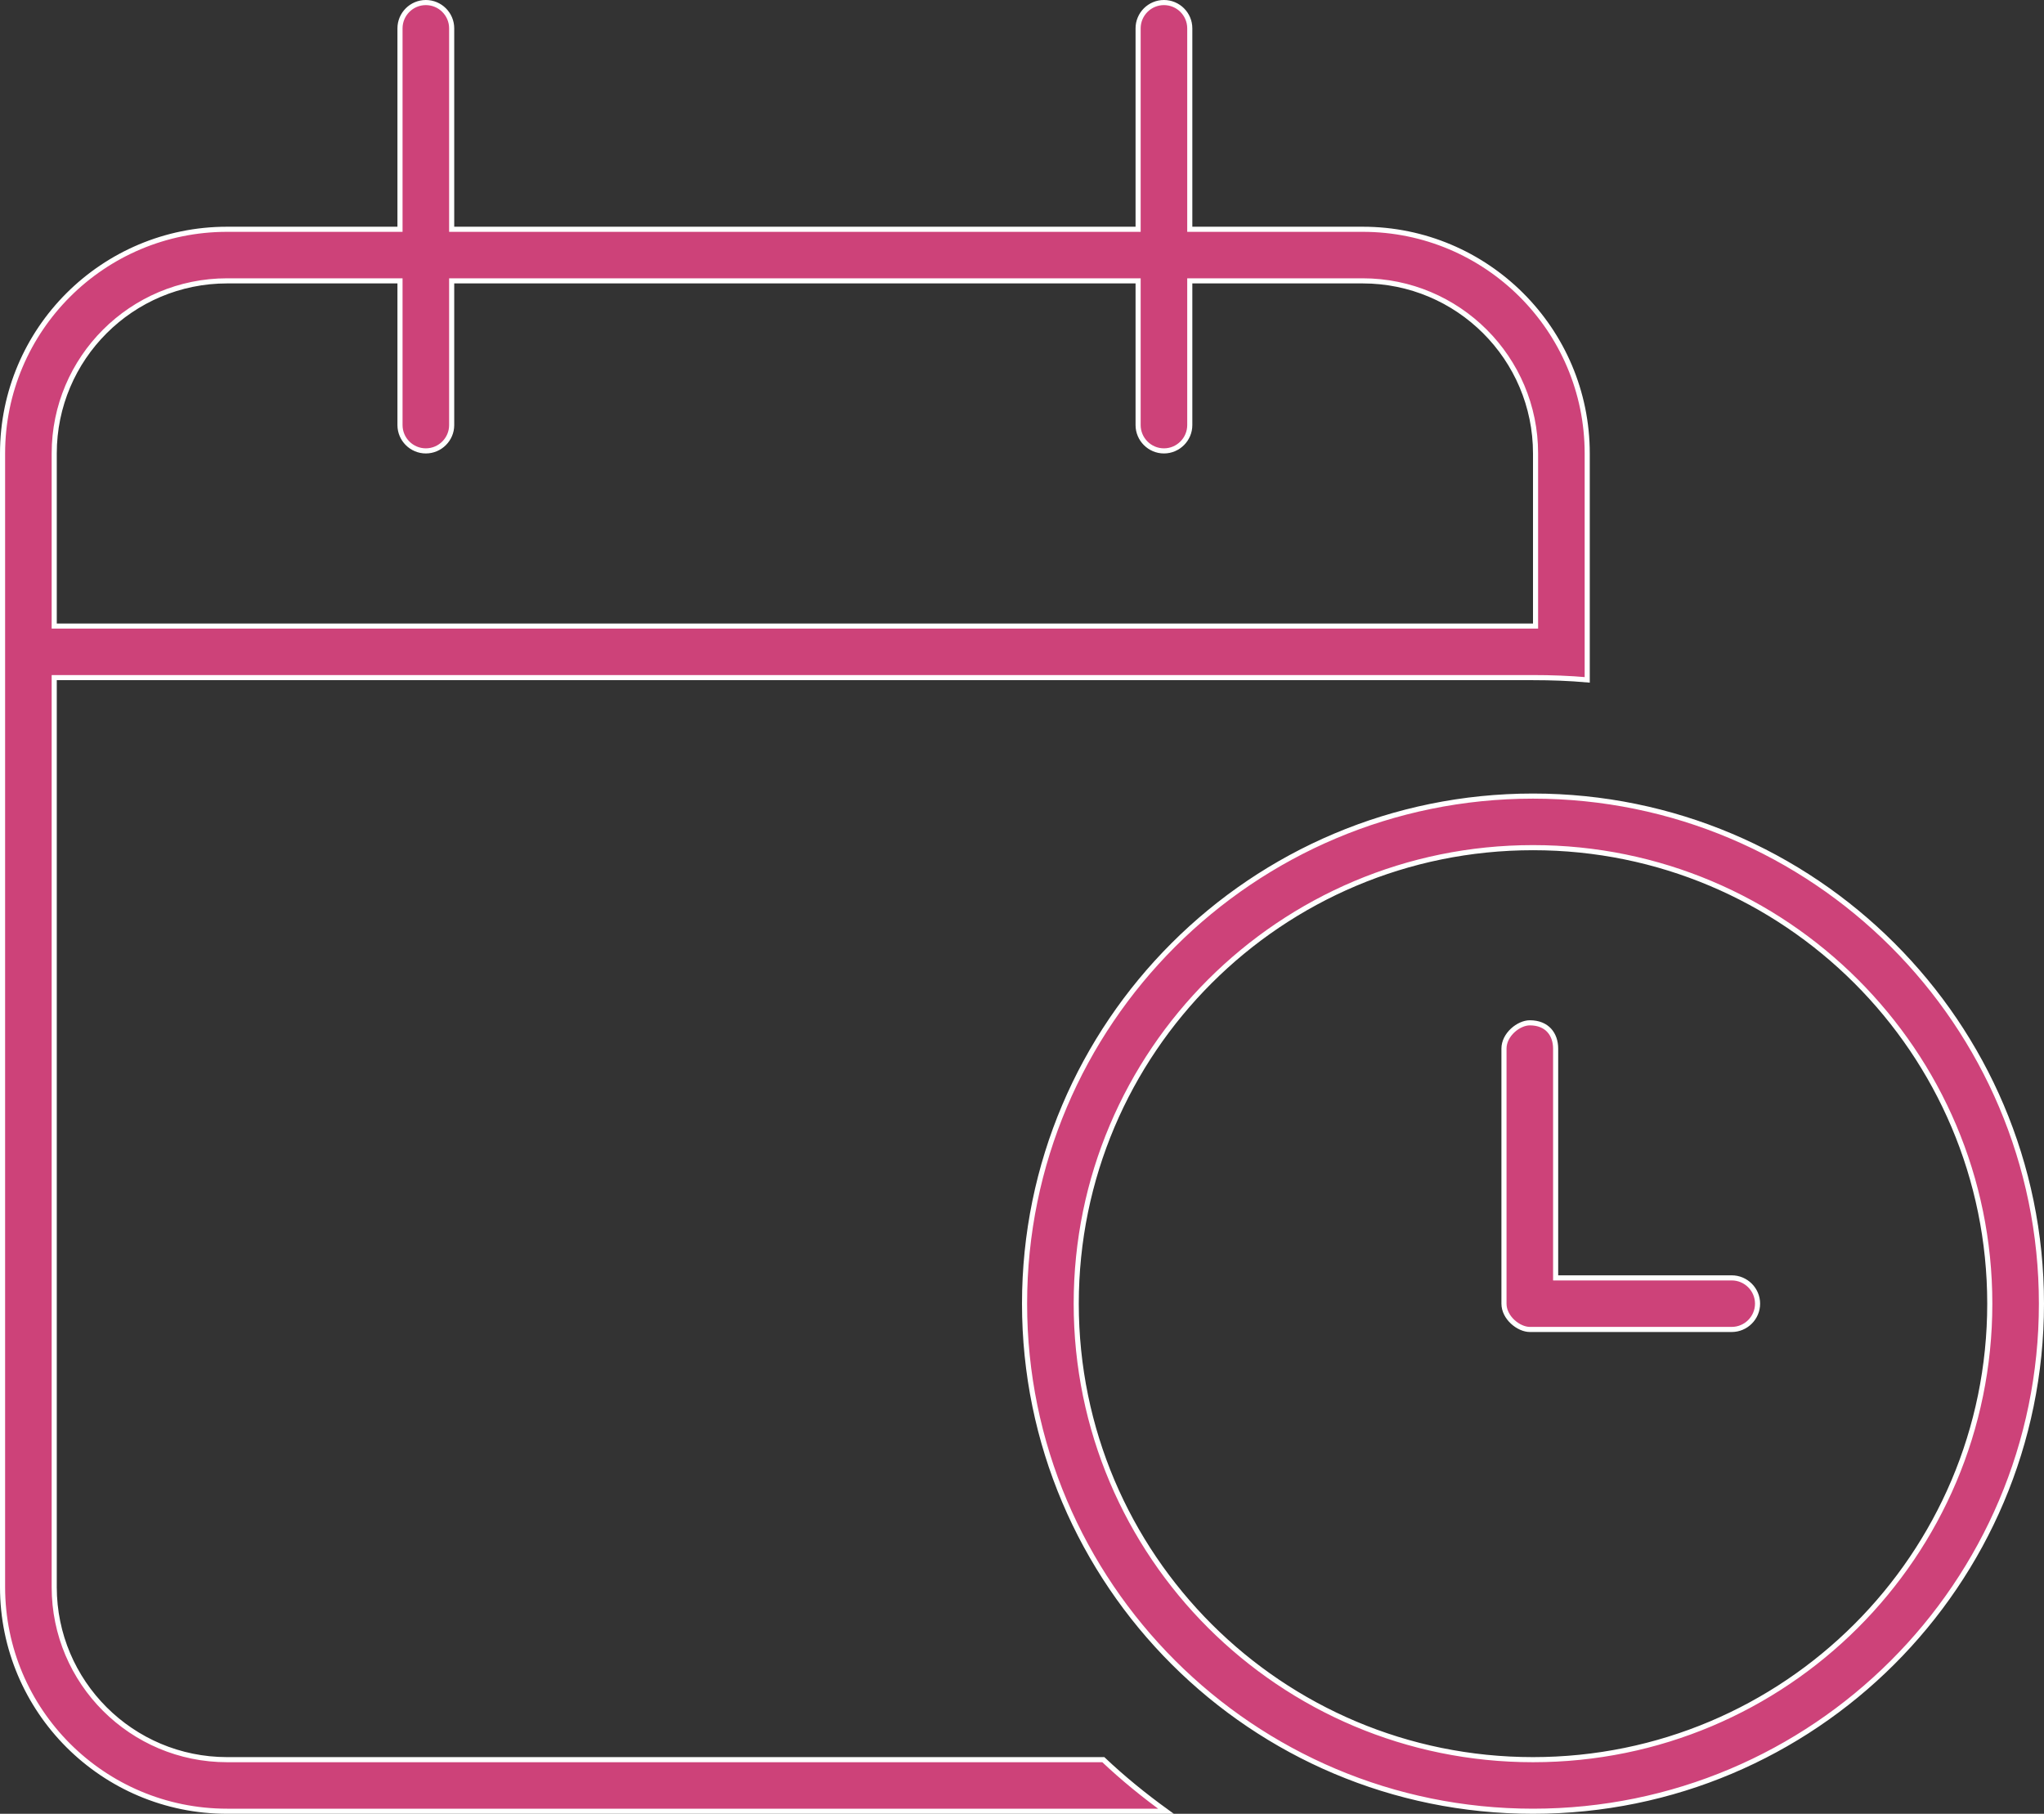 <svg width="160" height="142" viewBox="0 0 160 142" fill="none" xmlns="http://www.w3.org/2000/svg">
<rect x="0" y="0" width="160" height="142" fill="#333333" stroke="none"/>
<path d="M35.356 17.75V17.95H35.556H88.889H89.089V17.75V2.219C89.089 1.104 89.999 0.2 91.111 0.2C92.224 0.2 93.133 1.104 93.133 2.219V17.75V17.95H93.333H106.667C116.362 17.95 124.244 25.807 124.244 35.5V53.225C122.838 53.1 121.431 53.05 120 53.05H4.444H4.244V53.25V124.25C4.244 131.71 10.304 137.762 17.778 137.762H86.365C87.901 139.215 89.548 140.554 91.267 141.8H17.778C8.069 141.8 0.2 133.93 0.2 124.25V35.5C0.2 25.807 8.069 17.95 17.778 17.95H31.111H31.311V17.75V2.219C31.311 1.104 32.221 0.2 33.333 0.2C34.446 0.2 35.356 1.104 35.356 2.219V17.75ZM31.311 22.188V21.988H31.111H17.778C10.304 21.988 4.244 28.04 4.244 35.5V48.812V49.013H4.444H120H120.2V48.812V35.5C120.2 28.04 114.138 21.988 106.667 21.988H93.333H93.133V22.188V33.281C93.133 34.391 92.223 35.3 91.111 35.3C89.999 35.3 89.089 34.391 89.089 33.281V22.188V21.988H88.889H35.556H35.356V22.188V33.281C35.356 34.391 34.445 35.3 33.333 35.3C32.221 35.3 31.311 34.391 31.311 33.281V22.188ZM121.772 99.844V100.044H121.972H135.556C136.668 100.044 137.578 100.953 137.578 102.062C137.578 103.172 136.668 104.081 135.556 104.081H119.75C119.326 104.081 118.817 103.86 118.41 103.483C118.006 103.108 117.728 102.603 117.728 102.062V82.094C117.728 81.553 118.006 81.049 118.41 80.674C118.817 80.296 119.326 80.075 119.75 80.075C120.438 80.075 120.938 80.307 121.266 80.662C121.597 81.021 121.772 81.524 121.772 82.094V99.844ZM80.2 102.062C80.2 80.124 98.027 62.325 120 62.325C141.973 62.325 159.8 80.124 159.8 102.062C159.8 124.001 141.973 141.8 120 141.8C98.027 141.8 80.2 124.001 80.2 102.062ZM120 137.762C139.749 137.762 155.756 121.781 155.756 102.062C155.756 82.344 139.749 66.362 120 66.362C100.251 66.362 84.245 82.344 84.245 102.062C84.245 121.781 100.251 137.762 120 137.762Z" fill="#CD4279" stroke="white" stroke-width="0.4"/>
</svg>
